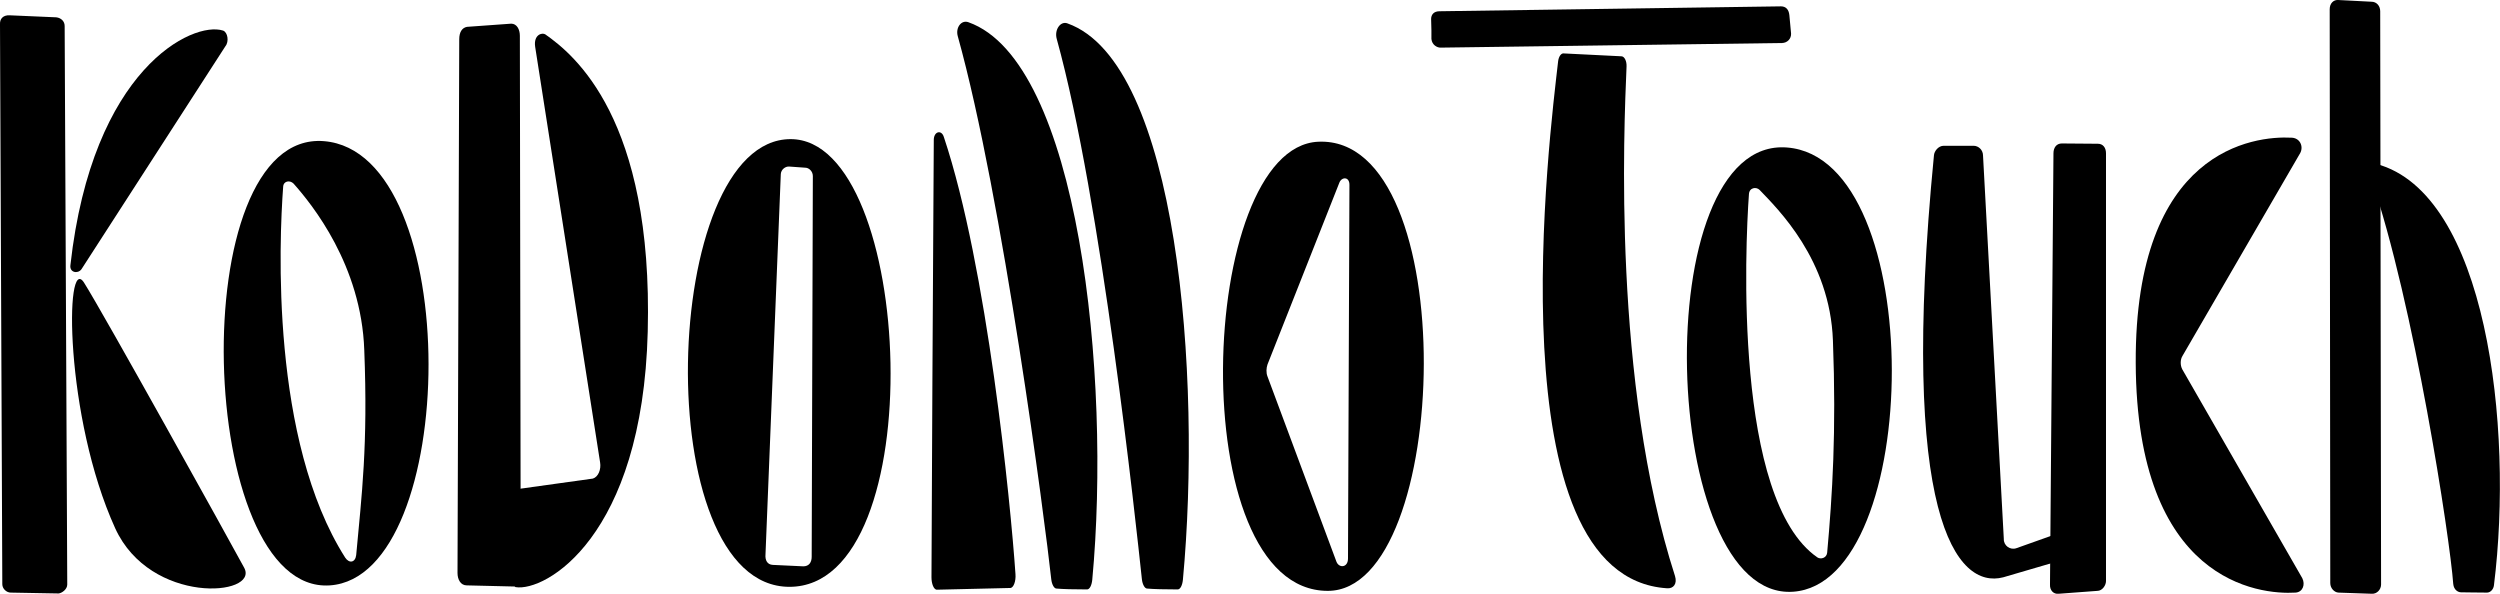 <?xml version="1.0" encoding="utf-8"?>
<!-- Generator: Adobe Illustrator 27.0.0, SVG Export Plug-In . SVG Version: 6.00 Build 0)  -->
<svg version="1.1" id="レイヤー_1" xmlns="http://www.w3.org/2000/svg" xmlns:xlink="http://www.w3.org/1999/xlink" x="0px"
	 y="0px" viewBox="0 0 866.1 205.7" style="enable-background:new 0 0 866.1 205.7;" xml:space="preserve">
<g id="レイヤー_2_1_">
</g>
<g id="レイヤー_1_1_">
	<path d="M114.3,202.8C68,206,63.3,45,112.2,48.9S159.3,199.7,114.3,202.8z M98.1,64.7c-1.4,18.9-4.4,87.8,21.5,128.5
		c1.4,2.1,3.5,1.7,3.8-0.9c1.9-20.8,4.1-37.8,2.8-71c-1-29.4-18.1-50.5-24.5-57.7C100.4,62.3,98.2,62.7,98.1,64.7z"/>
	<path d="M621.2,205c-46.3,3.2-51-157.8-2.1-153.9C668,54.9,666.3,201.9,621.2,205z M605.9,67.3c-1.3,18-5.3,105.7,23.7,125.8
		c1.2,0.8,3.2,0.2,3.4-1.6c1.8-19.9,3.2-41.9,2-73.5c-1-28.1-19.2-45.7-25.4-52.2C608.4,64.6,606,65,605.9,67.3z"/>
	<g>
		<path d="M188.9,11.9c10,7,37.4,29.2,35.5,103c-1.8,71.3-35.6,90.2-45.8,88.5c-1.5-0.3-2.1-31-1.2-33.7l28-3.9
			c1.9-0.6,2.9-3.2,2.5-5.6L185.4,16.2C184.8,12,187.8,11.2,188.9,11.9z"/>
		<path d="M177.1,8.2l-15.3,1.1c-1.7,0.3-2.7,1.8-2.7,4.3l-0.6,184.9c0,2.3,1.1,4.3,3.2,4.3l16.8,0.4c1.1,0,1.9-1.9,1.9-4.2
			l-0.3-186.6C180.1,10.1,179,8.2,177.1,8.2z"/>
	</g>
	<path d="M456.7,49.1c50.2-2.3,46.2,155.6,3.3,155.6C409.5,204.7,414.8,51,456.7,49.1z M464,63.3l-24.9,63c-0.4,1.2-0.5,2.8,0,4.1
		l23.9,64.2c0.9,2.3,4,2.1,4-1.1l0.5-129.3C467.6,61.1,464.8,61.2,464,63.3z"/>
	<path d="M273.9,48.2c43,0,49.4,155.1-0.4,155.1C224.4,203.3,228.7,48.2,273.9,48.2z M267.7,195.7l10.6,0.5c2,0,2.9-1.4,2.9-3.3
		L281.6,61c0-1.7-1.4-2.9-2.6-2.9l-5.6-0.4c-1.3-0.1-2.8,1-2.9,2.6c-0.1,1.8-5.3,131.7-5.3,131.7C265,194.2,265.9,195.6,267.7,195.7
		z"/>
	<g>
		<path d="M498.7,3.9L617,2.2c1.7,0,2.7,1.1,2.9,3l0.6,6.4c0.1,1.8-1.3,3.3-3.2,3.3L499,16.5c-1.1,0-2.9-0.9-3.1-3v-3l-0.1-3.9
			C495.8,5.1,496.7,3.9,498.7,3.9z"/>
		<path d="M539.8,21.2c-2.8,24.7-22.6,178.7,37.7,182.6c2.3,0.2,3.6-1.6,2.8-4.2c-21.7-67.4-17.7-154.9-16.8-176.5
			c0.1-1.9-0.7-3.6-1.8-3.6l-20.1-1C540.8,18.5,540,19.6,539.8,21.2z"/>
	</g>
	<g>
		<path d="M710.2,202.5l1.2-149.4c0-1.9,1-3.4,2.9-3.4l12.5,0.1c1.7,0,2.8,1.3,2.8,3.3v148.2c0,1.5-1.3,3.4-3,3.4l-13.4,1
			C711.4,205.9,710.1,204.5,710.2,202.5z"/>
	</g>
	<path d="M796.9,53c1.2-2.3-0.1-5.2-3-5.3c-13-0.7-54.3,4-54,78c0.3,75.9,42.7,80.4,55.4,79.6c2.5-0.2,3.4-2.8,2.3-5L756,127.9
		c-0.7-1.4-0.7-3.3,0.1-4.6L796.9,53z"/>
	<g>
		<path d="M807.1,3.2l0.2,198.8c0,1.8,1.4,3.2,2.8,3.3l11.6,0.4c1.8,0.1,3.2-1.5,3.2-3.2L824.6,3.9c0-1.9-1.3-3.3-3-3.3L810,0
			C808.5-0.1,807.1,1.1,807.1,3.2z"/>
		<path d="M823.3,56.8c38,10.2,47.6,90.6,40.7,146c-0.2,1.5-1.3,2.5-2.4,2.5c-4.3,0-6.8-0.1-9-0.1c-1,0-2.5-0.8-2.7-2.9
			c-1.1-15.6-13.6-97.4-28.5-140.6C820.7,59.4,821.8,56.4,823.3,56.8z"/>
	</g>
	<g>
		<path d="M323.5,48.5c-0.3,42.2-0.7,128.3-0.8,151.5c0,2.3,0.8,4.2,1.8,4.3l25.5-0.6c1.1,0,2-2.3,1.8-4.8
			C350.1,174,342,92.4,327,47.5C326.2,44.8,323.5,45.5,323.5,48.5z"/>
		<path d="M335.5,7.7c38.3,13.6,49.5,122.7,42.9,193.2c-0.2,1.9-0.9,3.3-1.8,3.3c-4.4,0-8.5-0.1-10.6-0.3c-0.8,0-1.6-1.4-1.8-3.2
			c-2.1-19.6-16.8-132.2-32.4-188.2C331,9.6,333,6.8,335.5,7.7z"/>
		<path d="M369.8,8.1c38.3,13.6,46.6,122.3,40,192.8c-0.2,1.9-0.9,3.3-1.8,3.3c-4.4,0-8.5-0.1-10.6-0.3c-0.8,0-1.6-1.4-1.8-3.2
			c-2.1-19.6-14-131.2-29.5-187.2C365.2,10.3,367.4,7.2,369.8,8.1z"/>
	</g>
	<path d="M670,53.8C657.8,179,677.8,204.2,694,200l26.3-7.7c1.5-0.4,2.5-1.9,2.4-3.5l-0.3-3c-0.2-2.2-2.4-3.5-4.4-2.8l-19.4,6.9
		c-2.2,0.8-4.5-0.9-4.4-3.2L687,53.9c0-1.9-1.5-3.4-3.3-3.4h-10.3C671.5,50.5,670.1,52.4,670,53.8z"/>
	<g>
		<path d="M23.3,202.5L22.4,9c0-1.6-1.2-2.8-2.9-3L3.3,5.3C1.1,5.2-0.1,6.5,0,8.4l0.8,194c0,1.6,1.5,2.9,2.9,2.9l16.6,0.3
			C21.4,205.5,23.3,204.2,23.3,202.5z"/>
		<path d="M28.2,93.3L78.1,16c1.3-1.6,0.8-4.8-0.8-5.4C66.8,7.2,32,23.7,24.4,91.8C24,94.4,26.9,95,28.2,93.3z"/>
		<path d="M29.1,97.9c-6.7-10.4-6.7,46.6,10.8,85.1c12.2,26.7,50,23.6,44.7,13.7C79.3,186.9,35.7,108.3,29.1,97.9z"/>
	</g>
</g>
</svg>
